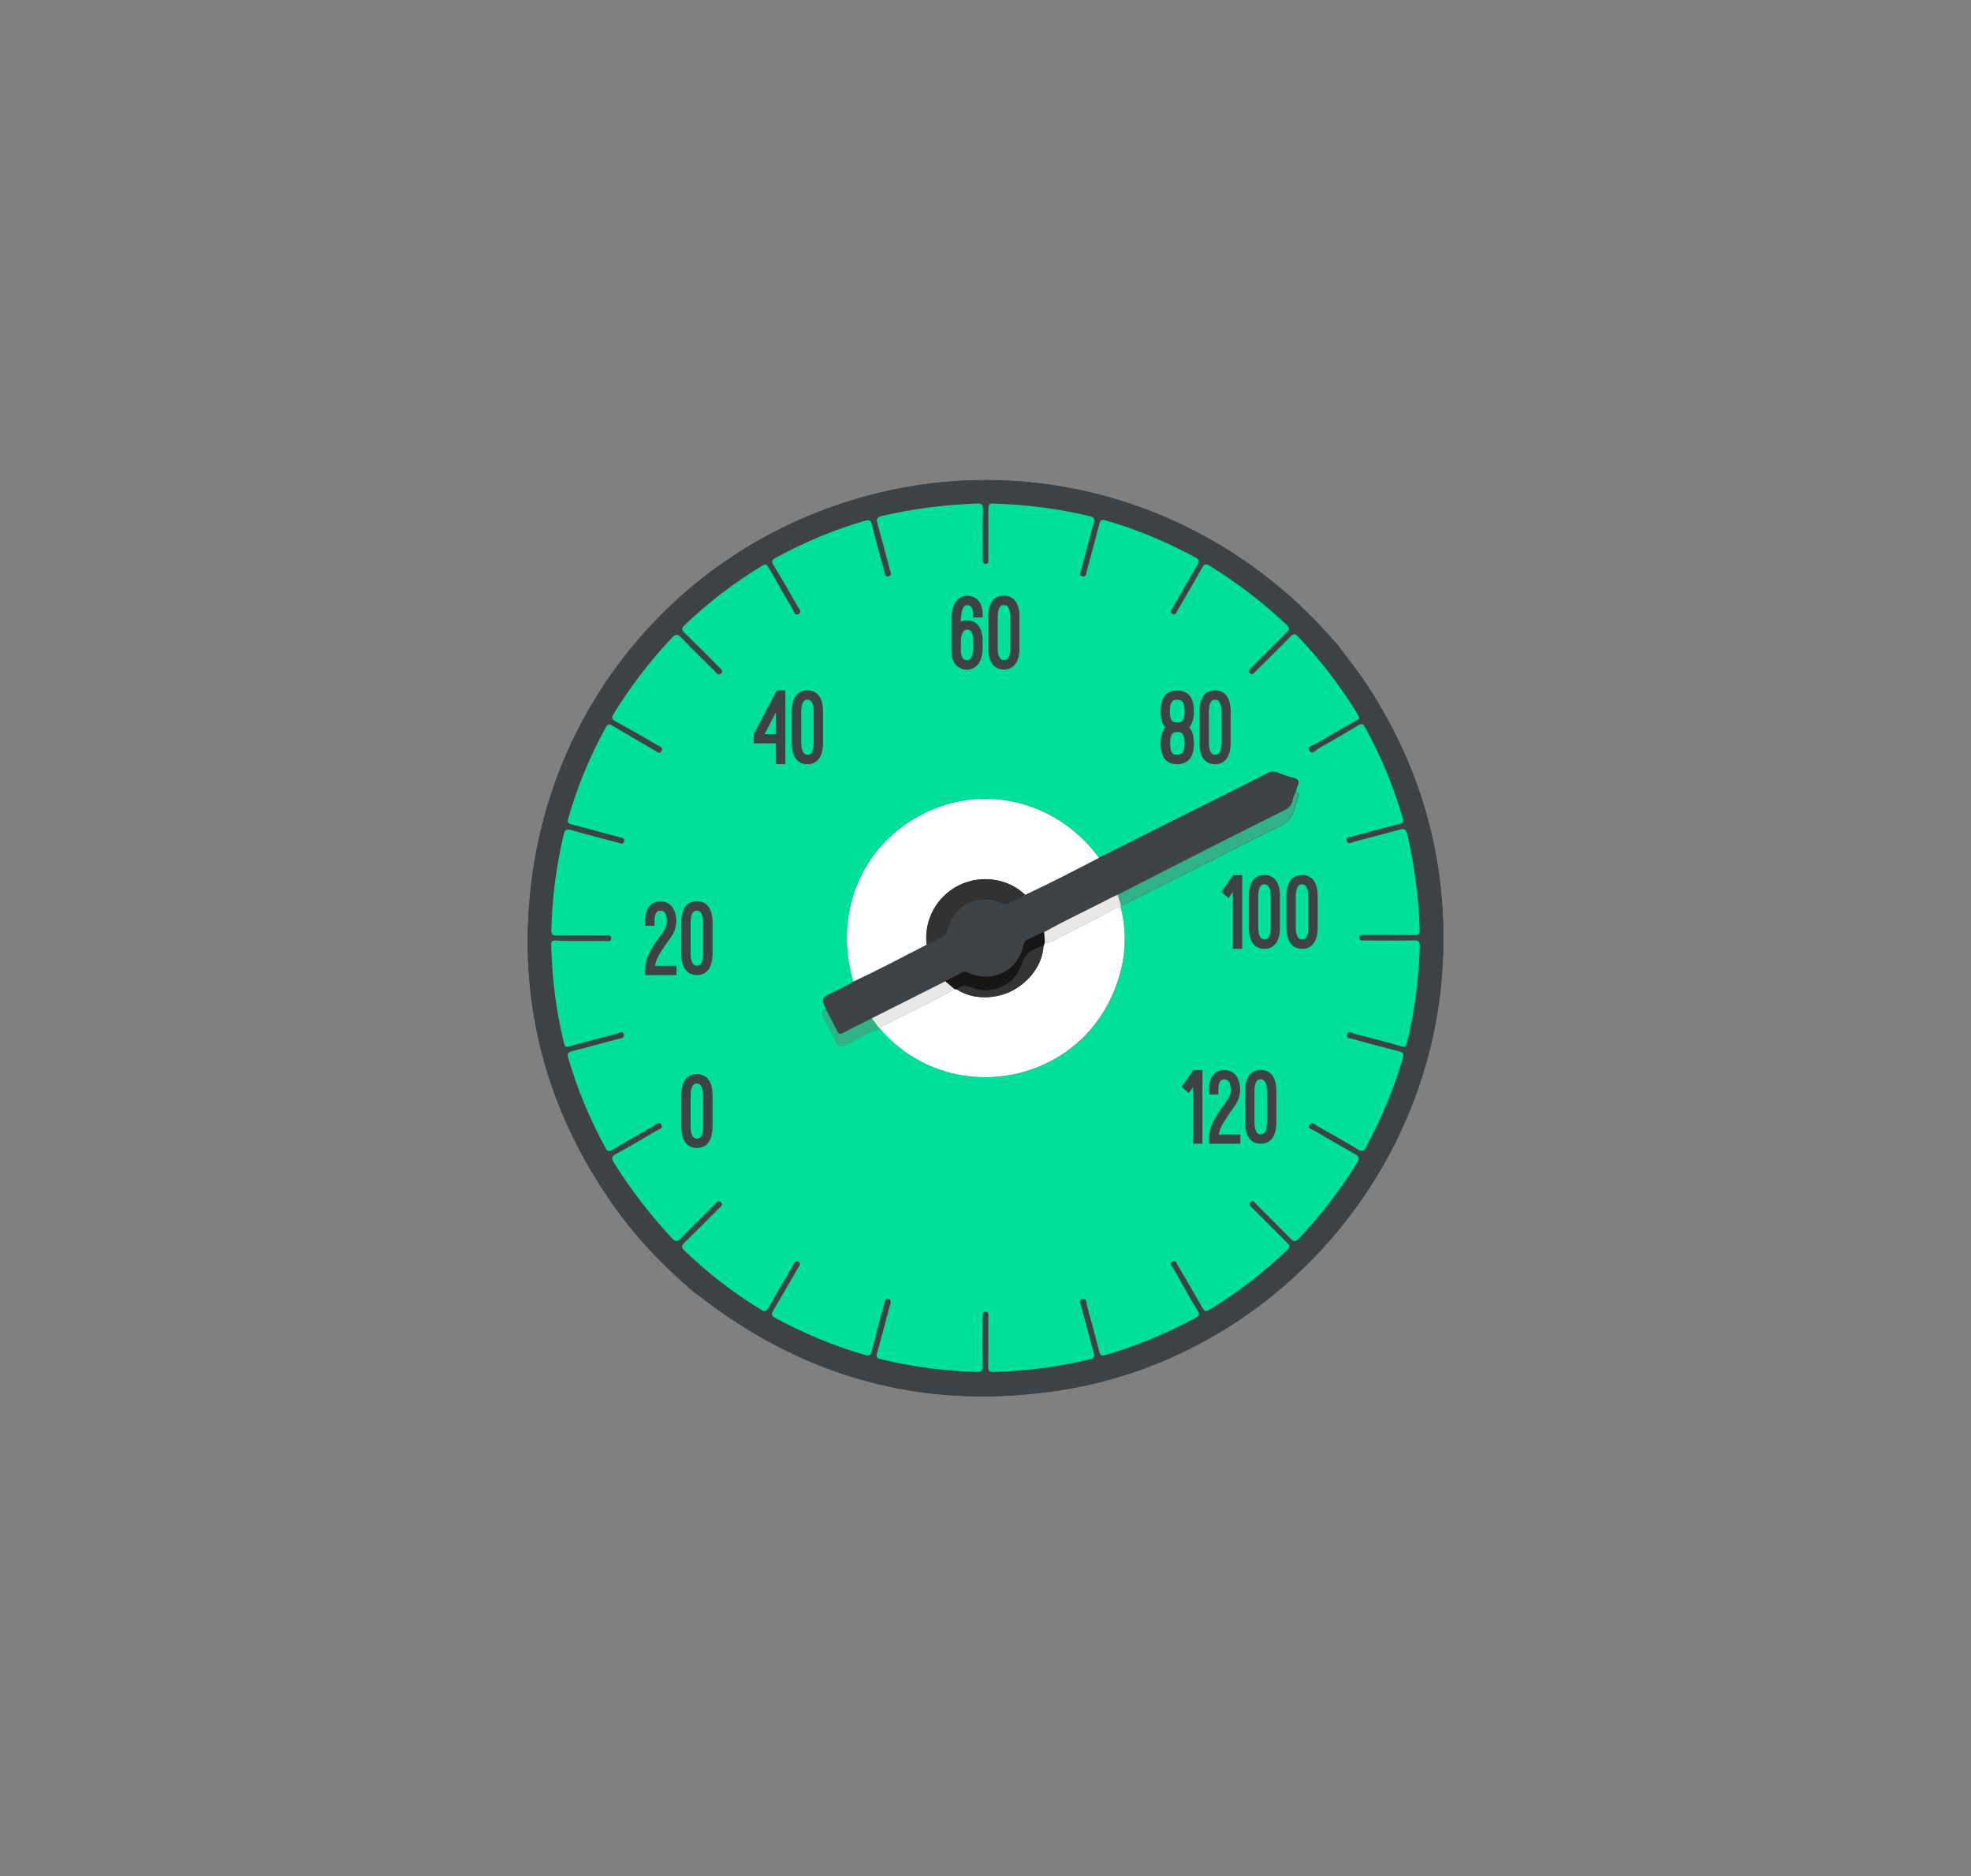 <?xml version="1.0" encoding="utf-8"?>
<!-- Generator: Adobe Illustrator 23.1.1, SVG Export Plug-In . SVG Version: 6.00 Build 0)  -->
<svg version="1.1" id="Layer_1" xmlns="http://www.w3.org/2000/svg" xmlns:xlink="http://www.w3.org/1999/xlink" x="0px" y="0px"
	 viewBox="0 0 1621.3 1543.1" style="enable-background:new 0 0 1621.3 1543.1;" xml:space="preserve">
<rect x="0" y="0" width="1621.3" height="1543.1" fill="#808080" stroke="none"/>
<style type="text/css">
	.st0{fill:#3C4246;}
	.st1{fill:#00E09B;}
	.st2{fill:#EFEFEF;}
	.st3{fill:#2FB286;}
	.st4{fill:#F6F6F6;}
	.st5{fill:#FAFAFB;}
	.st6{fill:#FFFFFF;}
	.st7{fill:#E9E8E7;}
	.st8{fill:#323232;}
	.st9{fill:#181515;}
	.st10{fill:#343433;}
	.st11{clip-path:url(#SVGID_2_);}
	.st12{fill:#DBDBDB;}
	.st13{fill:#A0A0A0;}
	.st14{fill:#F4F4F4;}
	.st15{fill:#EDB945;}
	.st16{fill:#FEB93C;}
	.st17{fill:#00E09B;stroke:#3C4246;stroke-width:5.244;stroke-miterlimit:10;}
	.st18{fill:#00E9A8;}
	.st19{fill:#EAEAEA;}
	.st20{fill:#17A272;}
	.st21{fill:#303030;}
</style>
<g>
	<path class="st0" d="M807.8,1148.4c-84.3,0-162.8-28-233.3-83.2c-0.9-0.7-1.9-1.4-3-2l-0.3-0.2c-27.8-23.8-50.1-47.9-67.9-73.5
		c-53-76-75.8-160.4-67.6-250.9c7.2-79.6,38.1-153.2,89.5-212.9c51.3-59.6,119.4-101.2,196.9-120.2c29-7.1,58.9-10.7,88.7-10.7
		c109.9,0,214.6,48.5,287.2,133.1c0.7,0.8,1.4,1.6,2.2,2.3l0.3,0.3c2.6,3.5,5.3,7,7.9,10.5c5.7,7.6,11.2,14.7,16.1,22.3
		c46.9,71.5,67.7,150.9,61.8,236c-12,172.1-143.3,316.6-312.4,343.8C851.6,1146.6,829.3,1148.4,807.8,1148.4z"/>
	<path class="st0" d="M807.8,1148.4c-84.3,0-162.8-28-233.3-83.2c-0.9-0.7-1.9-1.4-3-2l-0.3-0.2c-27.8-23.8-50.1-47.9-67.9-73.5
		c-53-76-75.8-160.4-67.6-250.9c7.2-79.6,38.1-153.2,89.5-212.9c51.3-59.6,119.4-101.2,196.9-120.2c29-7.1,58.9-10.7,88.7-10.7
		c109.9,0,214.6,48.5,287.2,133.1c0.7,0.8,1.4,1.6,2.2,2.3l0.3,0.3c2.6,3.5,5.3,7,7.9,10.5c5.7,7.6,11.2,14.7,16.1,22.3
		c46.9,71.5,67.7,150.9,61.8,236c-12,172.1-143.3,316.6-312.4,343.8C851.6,1146.6,829.3,1148.4,807.8,1148.4z M810.5,414.4
		c-196.8,0-356.9,160-357.1,356.6c-0.1,95.8,37.3,185.9,105.3,253.5c67.7,67.3,157.4,104.4,252.8,104.4l1.7,0
		c195.6-0.9,354.6-161.4,354.6-357.6c-0.1-196.5-160.1-356.6-356.7-356.9H810.5z"/>
	<path class="st1" d="M478,773.9c6.7,0,13.4,0,20,0c1.9,0,4.7,0.8,4.8-2.2c0.1-3-2.7-2.3-4.6-2.3c-13.4,0-26.7-0.1-40.1,0
		c-3.5,0-4.7-0.7-4.6-4.5c0.7-26.4,4-52.5,10.1-78.2c1-4.2,2.4-5.2,6.6-4c12.6,3.7,25.4,6.9,38.1,10.3c1.8,0.5,4.3,1.9,5.1-1.1
		c0.7-3-2.3-2.9-4-3.4c-13-3.6-26.1-7.1-39.2-10.5c-3-0.8-3.7-1.7-2.8-4.9c7.4-26.1,17.8-51,30.9-74.9c1.6-2.8,2.8-3,5.4-1.4
		c11.6,6.9,23.3,13.7,35.1,20.5c1.6,0.9,3.6,3.2,5.3,0.5c1.8-2.9-1.2-3.8-3-4.8c-11.6-6.7-23.1-13.4-34.8-19.8
		c-3.4-1.8-3.3-3.2-1.5-6.2c13.9-22.5,29.8-43.4,48-62.6c3.1-3.2,4.7-3,7.6,0c9,9.4,18.3,18.5,27.5,27.6c1.5,1.5,3.1,4.2,5.4,1.7
		c1.9-2-0.4-3.6-1.8-5c-9.4-9.5-18.8-19-28.4-28.3c-2.7-2.6-2.4-3.9,0.1-6.4c19.4-18.5,40.6-34.7,63.5-48.6c3.1-1.9,4.2-1.1,5.8,1.7
		c6.5,11.6,13.2,23.2,19.9,34.7c0.9,1.6,1.6,4.6,4.3,3.2c3.1-1.6,0.9-3.8-0.2-5.6c-6.6-11.6-13.2-23.2-20.2-34.6
		c-2-3.3-1.3-4.5,1.8-6.1c23.4-12.7,47.7-23,73.3-30.4c3.9-1.1,5-0.3,5.9,3.4c3.1,12.8,6.7,25.5,10.1,38.1c0.5,1.9,0.5,5.2,3.8,4.1
		c2.7-0.9,1.3-3.4,0.8-5.3c-3.4-12.5-6.6-25.1-10.1-37.6c-1.1-3.8-1-5.6,3.7-6.7c25.7-6,51.8-9.3,78.2-10.2c3.5-0.1,4.8,0.6,4.7,4.5
		c-0.3,13.4-0.1,26.7-0.1,40.1c0,1.9-0.7,4.8,2.1,5c3.3,0.2,2.5-3,2.5-5.1c0.1-13.4,0.1-26.7,0-40.1c0-3.4,0.8-4.5,4.3-4.4
		c26.8,0.9,53.2,4.1,79.3,10.5c4.1,1,3.8,2.8,3,5.7c-3.5,12.7-6.9,25.4-10.2,38.1c-0.5,2-2.2,4.8,1,5.6c3.2,0.8,3.1-2.6,3.6-4.5
		c3.5-12.9,7-25.8,10.3-38.7c0.7-2.8,1.5-3.8,4.8-2.9c26,7.4,50.6,17.8,74.3,30.6c3.5,1.9,3.1,3.4,1.4,6.3
		c-6.8,11.5-13.4,23.1-20,34.7c-0.9,1.6-3.1,3.6-0.4,5.2c2.7,1.6,3.4-1.2,4.3-2.9c6.7-11.5,13.5-23,20-34.7c1.6-2.9,2.8-4,6.2-1.9
		c22.8,14.1,44,30.3,63.5,48.7c2.9,2.8,2.1,4.1-0.3,6.4c-8.9,8.7-17.6,17.5-26.4,26.3c-1,1-2.1,2.1-3.1,3.2
		c-1.1,1.2-1.8,2.6-0.5,3.9c1.4,1.4,2.8,0.4,3.9-0.7c4.9-4.8,9.7-9.7,14.6-14.5c4.9-4.9,9.8-9.6,14.5-14.6c2.5-2.7,3.9-3.3,6.8-0.2
		c18.5,19.4,34.7,40.6,48.7,63.4c1.9,3.1,1.2,4.2-1.6,5.8c-11,6.1-21.9,12.4-32.8,18.9c-2.2,1.3-7.3,1.8-5,5.6
		c2.2,3.6,5.2-0.6,7.4-1.9c11-6.1,21.9-12.5,32.7-19c2.6-1.6,3.9-1.4,5.5,1.4c13,23.8,23.5,48.7,31,74.8c0.9,3.1,0.4,4.1-2.7,4.9
		c-13.1,3.3-26.2,6.8-39.2,10.4c-1.7,0.5-4.9,0.2-4.1,3.3c0.8,3.4,3.5,1.6,5.5,1.1c12.5-3.3,25.1-6.6,37.6-10c3.7-1,5.7-1,6.7,3.6
		c5.9,25.8,9.3,51.8,10.2,78.2c0.1,4.1-1.1,4.9-4.9,4.8c-13.2-0.2-26.3-0.1-39.5-0.1c-2,0-5.2-1-5.1,2.4c0.1,2.9,3,2.1,4.9,2.1
		c13.4,0.1,26.7,0.2,40.1,0c3.6-0.1,4.7,0.9,4.6,4.6c-0.9,26.8-4.2,53.2-10.5,79.3c-0.8,3.2-1.6,4.2-5.1,3.1
		c-12.6-3.7-25.4-7-38.1-10.2c-1.9-0.5-5.1-3.1-6.1,0.5c-1,3.5,2.8,3.2,4.8,3.8c12.5,3.4,25,6.9,37.6,10c3.7,0.9,4.5,2,3.4,5.9
		c-7.5,25.3-17.6,49.5-30.2,72.8c-1.9,3.5-3.2,4.3-7,2c-10.9-6.7-22.1-12.9-33.2-19.2c-1.8-1-4.2-4.1-6.2-1.1
		c-2.1,3.3,1.9,3.8,3.7,4.8c11,6.6,22,13,33.2,19.2c3.6,2,4.5,3.3,2.1,7.3c-13.9,22.5-30,43.3-48.1,62.5c-2.8,3-4.2,2.5-6.8-0.2
		c-9.2-9.5-18.5-18.7-27.9-28c-1.3-1.3-2.6-4-4.9-1.9c-2.3,2.2,0.4,3.6,1.6,4.9c9.5,9.6,19.1,19.3,28.7,28.7c2.2,2.2,2.3,3.4,0,5.6
		c-19.7,18.8-41,35.3-64.3,49.4c-2.9,1.8-3.9,1-5.4-1.5c-6.7-11.8-13.5-23.4-20.4-35.1c-0.9-1.6-1.6-4.6-4.2-3.2
		c-3.2,1.7-0.5,3.9,0.5,5.6c6.5,11.6,13,23.3,19.9,34.7c2,3.3,1.3,4.5-1.8,6.2c-23.6,12.7-48.1,22.9-73.8,30.5c-3.5,1-4.4,0-5.2-3.1
		c-3.2-12.6-6.6-25.1-10.1-37.6c-0.6-2.2-0.1-6.4-3.9-5.3c-3.3,0.9-1.2,4.1-0.7,6.2c3.3,12.5,6.6,25.1,10.1,37.6
		c0.9,3.3,0.6,4.8-3.1,5.7c-26.1,6.2-52.5,9.7-79.3,10.4c-3.6,0.1-4.3-1.2-4.3-4.4c0.2-13.4,0.1-26.7,0.1-40.1c0-1.9,0.6-4.8-2.1-5
		c-3.3-0.2-2.5,3-2.6,5c-0.1,13.2-0.2,26.3,0,39.5c0.1,3.8-0.7,5.1-4.8,5c-26.6-0.8-52.8-4.2-78.7-10.4c-3.3-0.8-4.4-1.8-3.3-5.5
		c3.7-12.8,7-25.7,10.4-38.6c0.6-2.1,1.9-4.8-1.3-5.5c-2.9-0.6-2.9,2.4-3.3,4.2c-3.5,12.9-7,25.7-10.3,38.7
		c-0.9,3.6-2.1,4.1-5.7,3.1c-25.7-7.5-50.3-17.8-73.8-30.5c-3.2-1.8-3.1-3.1-1.5-5.9c6.9-11.6,13.6-23.4,20.4-35.1
		c0.9-1.7,2.9-3.8,0.2-5.2c-2.7-1.5-3.4,1.4-4.3,3c-6.8,11.7-13.7,23.3-20.3,35.1c-1.7,3-2.9,3.3-5.8,1.5
		c-22.9-13.9-44-30.2-63.3-48.8c-2.7-2.6-2.4-3.9,0.1-6.4c9.5-9.2,18.7-18.5,28-27.9c1.4-1.4,4.4-3,2-5.4c-2.4-2.3-3.9,0.6-5.4,2.1
		c-9.1,9-18.3,17.9-27.1,27.2c-3.1,3.2-4.6,3.7-8,0.1c-17.7-19.1-33.6-39.6-47.4-61.7c-2.2-3.5-2.4-5.2,1.7-7.4
		c11.3-6.1,22.2-12.6,33.2-19.1c1.8-1.1,5.7-1.7,4-4.8c-2-3.6-4.6-0.1-6.5,1c-11.3,6.3-22.6,12.8-33.7,19.4
		c-2.9,1.8-4.2,1.4-5.8-1.6c-12.8-23.5-23.1-48-30.6-73.8c-1-3.6-0.3-4.7,3.1-5.6c12.8-3.2,25.4-6.7,38.1-10.1
		c1.9-0.5,5.3-0.4,4.6-3.5c-0.7-3.5-3.6-1.4-5.5-0.9c-13.1,3.4-26.2,6.8-39.2,10.5c-2.8,0.8-3.8,0.4-4.5-2.5
		c-6.7-26.6-9.9-53.6-10.6-80.9c-0.1-3.1,1.1-3.7,3.8-3.6C464.3,774,471.1,773.9,478,773.9z M723.2,845.9c0.2-0.1,0.4-0.1,0.6-0.1
		c0.7,0.9,1.3,1.8,2,2.6c54.9,60.7,154.5,45.5,188.6-28.8c10.8-23.6,13.8-48.3,7.4-73.7c0.1-0.4,0.2-0.8,0.3-1.2
		c0.7-0.2,1.5-0.3,2.1-0.6c18-9,36.1-18,54.1-27c24.6-12.4,48.9-25.4,73.9-37.1c7.8-3.6,11.2-8.7,13.1-16.1c0.7-2.7,1.5-5.4,2.6-7.9
		c1.1-2.6,0.1-3.8-2.1-4.7c0.5-1.6,0.7-3.3,1.4-4.8c2.1-4.1,0.6-5.9-3.6-6.9c-4.3-1.1-8.5-2.5-12.7-4.2c-3.2-1.3-5.9-0.9-8.9,0.7
		c-13.5,7-27.1,13.7-40.7,20.5c-32.4,16.3-64.9,32.5-97.3,48.8c-31.9-43.6-87.2-60-135.8-40.3c-56.4,22.9-83.9,81.8-66.4,142.1
		c-5.3,3.7-11.3,6.1-17,9c-9.3,4.7-9.3,4.6-5.3,13.9c-3.7,1.1-3.7,3.6-2.2,6.4c3.3,6.6,7.1,13,10.1,19.7c2.1,4.7,4.2,4.8,8.5,2.8
		C705.1,855,713.5,849,723.2,845.9z"/>
	<path class="st0" d="M904,705.5c32.4-16.3,64.9-32.5,97.3-48.8c13.6-6.8,27.2-13.6,40.7-20.5c3-1.6,5.7-2,8.9-0.7
		c4.1,1.6,8.4,3.1,12.7,4.2c4.1,1,5.7,2.7,3.6,6.9c-0.8,1.4-1,3.2-1.4,4.8c-0.9,2.4-2,4.8-2.5,7.3c-0.8,4.1-3.3,6.2-6.9,7.9
		c-27.5,13.7-55,27.6-82.4,41.5c-18.2,9.2-36.3,18.5-54.4,27.8c-2.3,1.1-4.7,2-7,3.2c-17.8,9.3-36.1,17.6-53.6,27.5
		c-4.7,1.3-8.6,4.2-13,6.1c-2.5,1-3.4,2.9-4,5.4c-5,21-25.3,31-45.2,22.2c-2-0.9-3.7-1.2-5.7-0.1c-4.3,2.4-8.8,4.7-13.2,7
		c-20.2,10.2-40.4,20.3-60.6,30.5c-7.8,3.9-15.6,7.6-23.3,11.7c-2.8,1.4-4.1,1.1-5.4-1.8c-2.7-5.8-5.9-11.5-8.9-17.2
		c-4-9.3-4-9.2,5.3-13.9c5.7-2.9,11.7-5.3,17-9c20.4-9.5,40.4-20,60.4-30.4c4.5-2.2,8.9-4.4,13.4-6.5c2.2-1,3.1-2.6,3.7-5
		c5.4-21.4,24.3-30.9,45-22.7c2,0.8,3.7,1.3,5.7,0.2c4.3-2.4,9.1-4,13.2-7C863.8,726.4,883.9,715.9,904,705.5z"/>
	<path class="st6" d="M904,705.5c-20.1,10.4-40.2,20.9-60.7,30.4c-14.1-13.6-36.3-16.8-54.5-7.8c-18.3,9.1-29,28.7-26.5,48.8
		c-20,10.3-39.9,20.8-60.4,30.4c-17.6-60.2,10-119.1,66.4-142.1C816.8,645.5,872.1,661.9,904,705.5z"/>
	<path class="st6" d="M921.8,745.8c6.4,25.5,3.4,50.1-7.4,73.7c-34.1,74.4-133.7,89.5-188.6,28.8c-0.7-0.8-1.3-1.7-2-2.6
		c1.2-2.1,3.5-2.6,5.4-3.6c18.6-9.7,37.8-18.3,56.1-28.7c0.6,0.1,1.2,0.2,1.8,0.3c10.1,6.2,21,7.6,32.4,5.5
		c20.6-3.6,37.9-22,38.9-41.2c0.4-1.1,0.7-2.2,1.1-3.3c1.6,1,3,0.8,4.7-0.1c15.4-7.9,30.8-15.8,46.3-23.7
		C914.1,749.1,917.4,746.2,921.8,745.8z"/>
	<path class="st3" d="M919.4,735.8c18.1-9.3,36.3-18.6,54.4-27.8c27.4-13.9,54.9-27.8,82.4-41.5c3.5-1.8,6.1-3.9,6.9-7.9
		c0.5-2.5,1.7-4.9,2.5-7.3c2.2,0.9,3.2,2.1,2.1,4.7c-1.1,2.5-1.9,5.2-2.6,7.9c-1.9,7.4-5.3,12.5-13.1,16.1
		c-25,11.6-49.3,24.7-73.9,37.1c-18,9.1-36,18-54.1,27c-0.6,0.3-1.4,0.4-2.1,0.6C921.2,741.7,920.3,738.8,919.4,735.8z"/>
	<path class="st7" d="M785.3,813.5c-18.3,10.4-37.5,19-56.1,28.7c-1.9,1-4.2,1.5-5.4,3.6c-0.2,0-0.4,0.1-0.6,0.1
		c-2.1-2.8-4.1-5.6-6.2-8.4c20.2-10.2,40.4-20.3,60.6-30.5C780.2,809.2,782.7,811.4,785.3,813.5z"/>
	<path class="st7" d="M919.4,735.8c0.9,3,1.8,5.9,2.7,8.9c-0.1,0.4-0.2,0.8-0.3,1.2c-4.4,0.4-7.7,3.3-11.4,5.2
		c-15.4,7.8-30.9,15.7-46.3,23.7c-1.6,0.8-3.1,1.1-4.7,0.1c-0.2-2.7-0.5-5.5-0.7-8.2c17.5-9.9,35.8-18.3,53.6-27.5
		C914.7,737.8,917.1,736.9,919.4,735.8z"/>
	<path class="st3" d="M717,837.6c2.1,2.8,4.1,5.6,6.2,8.4c-9.7,3.1-18.1,9.1-27.3,13.2c-4.3,1.9-6.5,1.9-8.5-2.8
		c-3-6.8-6.7-13.1-10.1-19.7c-1.4-2.8-1.5-5.3,2.2-6.4c3,5.7,6.1,11.4,8.9,17.2c1.3,2.9,2.7,3.3,5.4,1.8
		C701.5,845.2,709.3,841.4,717,837.6z"/>
	<path class="st8" d="M762.2,776.9c-2.4-20.1,8.2-39.7,26.5-48.8c18.2-9,40.4-5.8,54.5,7.8c-4,3-8.8,4.6-13.2,7
		c-2.1,1.1-3.7,0.6-5.7-0.2c-20.6-8.2-39.6,1.3-45,22.7c-0.6,2.4-1.5,4-3.7,5C771.1,772.5,766.7,774.7,762.2,776.9z"/>
	<path class="st9" d="M858.8,766.5c0.2,2.7,0.5,5.5,0.7,8.2c-0.4,1.1-0.7,2.2-1.1,3.3c-1.9,0.6-3.9,1.1-5.8,1.9
		c-5.6,2.5-9.6,5.2-11.8,12.3c-5.8,19-25.1,26.4-41.1,20.2c-5-2-8.7-2.1-12.6,1.3c-0.6-0.1-1.2-0.2-1.8-0.3
		c-2.5-2.2-5.1-4.3-7.6-6.5c4.4-2.3,8.9-4.6,13.2-7c2-1.1,3.6-0.8,5.7,0.1c19.8,8.8,40.2-1.2,45.2-22.2c0.6-2.6,1.5-4.4,4-5.4
		C850.2,770.8,854.1,767.8,858.8,766.5z"/>
	<path class="st10" d="M787,813.8c3.9-3.4,7.6-3.3,12.6-1.3c16,6.2,35.3-1.2,41.1-20.2c2.2-7.1,6.2-9.8,11.8-12.3
		c1.8-0.8,3.9-1.3,5.8-1.9c-1,19.2-18.3,37.6-38.9,41.2C808,821.4,797.1,820,787,813.8z"/>
	<g>
		<path class="st0" d="M560.4,900.8c0-10.5,4-17.4,12.8-17.4c8.8,0,12.9,6.9,12.9,17.4v25.8c0,10.5-4.1,17.5-12.9,17.5
			c-8.8,0-12.8-7.2-12.8-17.5V900.8z M568.1,926.6c0,2.5,0.2,4.4,0.7,5.7c0.8,2.6,2,3.7,3.1,3.9c0.6,0.1,1,0.2,1.3,0.2
			c0.7,0,2,0,3-1.2c0.6-0.6,1.1-1.6,1.5-2.9c0.4-1.3,0.6-3.2,0.6-5.7v-25.8c0-2.4-0.2-4.3-0.6-5.6c-0.8-2.5-2-3.6-3.1-3.9
			c-0.6-0.1-1.1-0.2-1.4-0.2c-0.7,0-2,0-3,1.2c-0.6,0.6-1,1.6-1.4,2.8c-0.4,1.3-0.7,3.2-0.7,5.6V926.6z"/>
	</g>
	<g>
		<g>
			<g>
				<path class="st0" d="M556.5,794.2v7.7h-25.8V798c0-5,1-9,2.7-12.8c1.7-3.9,4-7.4,6.9-11.7c1.2-1.6,2.2-3.1,3.2-4.4
					c1.6-2.1,2.8-3.8,3.7-5.6c0.9-1.8,1.4-3.7,1.4-6.3c0-1-0.2-3-0.8-4.9c-0.7-1.8-2-3.3-4.3-3.3c-0.9,0-2.1,0-3.2,1
					c-1.1,1.1-1.9,3.2-1.9,7.4v4h-7.7v-4c0-4.9,1-8.8,3-11.5c1.6-2.2,4.5-4.6,9.8-4.6c3.7,0,6.9,1.6,9.1,4.2
					c2.2,2.7,3.6,6.7,3.7,11.3h0.1v0.7h-0.1c-0.1,3.9-0.9,6.7-2.1,9.3c-1.2,2.6-2.8,4.8-4.4,7c-1,1.3-2,2.6-3,4.2
					c-2.3,3.5-4.2,6.3-5.5,8.8c-1.3,2.6-2.1,4.9-2.6,7.5H556.5z"/>
				<path class="st0" d="M560.4,758.6c0-10.5,4-17.4,12.8-17.4c8.8,0,12.9,6.9,12.9,17.4v25.8c0,10.5-4.1,17.5-12.9,17.5
					c-8.8,0-12.8-7.2-12.8-17.5V758.6z M568.1,784.4c0,2.5,0.2,4.4,0.7,5.7c0.8,2.6,2,3.7,3.1,3.9c0.6,0.1,1,0.2,1.3,0.2
					c0.7,0,2,0,3-1.2c0.6-0.6,1.1-1.6,1.5-2.9c0.4-1.3,0.6-3.2,0.6-5.7v-25.8c0-2.4-0.2-4.3-0.6-5.6c-0.8-2.5-2-3.6-3.1-3.9
					c-0.6-0.1-1.1-0.2-1.4-0.2c-0.7,0-2,0-3,1.2c-0.6,0.6-1,1.6-1.4,2.8c-0.4,1.3-0.7,3.2-0.7,5.6V784.4z"/>
			</g>
		</g>
	</g>
	<g>
		<g>
			<g>
				<path class="st0" d="M620,611.5v-7.7l18.9-36h7.1v60.6h-7.7v-17H620z M638.3,585.7l-9.4,18.1h9.4V585.7z"/>
				<path class="st0" d="M651.3,585.2c0-10.5,4-17.4,12.8-17.4c8.8,0,12.9,6.9,12.9,17.4v25.8c0,10.5-4.1,17.5-12.9,17.5
					c-8.8,0-12.8-7.2-12.8-17.5V585.2z M659.1,610.9c0,2.5,0.2,4.4,0.7,5.7c0.8,2.6,2,3.7,3.1,3.9c0.6,0.1,1,0.2,1.3,0.2
					c0.7,0,2,0,3-1.2c0.6-0.6,1.1-1.6,1.5-2.9c0.4-1.3,0.6-3.2,0.6-5.7v-25.8c0-2.4-0.2-4.3-0.6-5.6c-0.8-2.5-2-3.6-3.1-3.9
					c-0.6-0.1-1.1-0.2-1.4-0.2c-0.7,0-2,0-3,1.2c-0.6,0.6-1,1.6-1.4,2.8c-0.4,1.3-0.7,3.2-0.7,5.6V610.9z"/>
			</g>
		</g>
	</g>
	<g>
		<g>
			<path class="st0" d="M782.6,510.7c0-6,0.9-10.8,2.7-14.2c2.2-4.2,5.8-6.5,10.1-6.5c4.2,0,7.6,1.6,9.9,4.6c2.1,2.8,3,6.3,3,10.6
				v2.6h-7.8v-2.6c0-2.7-0.5-4.7-1.5-5.9c-0.6-0.7-1.4-1.6-3.6-1.6c-2.3,0-3.5,2.2-4.2,5c-0.7,2.8-0.9,6-0.9,8v0.6
				c1.5-0.7,3.2-1.1,5.1-1.1c8.6,0,12.9,6.7,12.9,17v6.1c0,5.2-1.3,9.5-3.5,12.6c-2.3,3-5.5,4.8-9.4,4.8c-8.3,0-12.8-6.6-12.8-15.6
				V510.7z M790.4,535.1c0,2.7,0.5,4.8,1.6,6.2c0.6,0.7,1.3,1.6,3.5,1.6c2,0,3.3-1.5,4-3.5c0.7-2,1.1-4.4,1.1-6.2v-6.1
				c0-2.3-0.2-4.1-0.6-5.3c-0.7-2.5-1.8-3.5-3-3.8c-0.6-0.1-1.1-0.2-1.5-0.2c-2.4,0-3.6,2-4.3,4.1c-0.7,2.1-0.8,4.4-0.8,5.1V535.1z"
				/>
			<path class="st0" d="M812.9,507.3c0-10.5,4-17.4,12.8-17.4c8.8,0,12.9,6.9,12.9,17.4v25.8c0,10.5-4.1,17.5-12.9,17.5
				c-8.8,0-12.8-7.2-12.8-17.5V507.3z M820.7,533.1c0,2.5,0.2,4.4,0.7,5.7c0.8,2.6,2,3.7,3.1,3.9c0.6,0.1,1,0.2,1.3,0.2
				c0.7,0,2,0,3-1.2c0.6-0.6,1.1-1.6,1.5-2.9c0.4-1.3,0.6-3.2,0.6-5.7v-25.8c0-2.4-0.2-4.3-0.6-5.6c-0.8-2.5-2-3.6-3.1-3.9
				c-0.6-0.1-1.1-0.2-1.4-0.2c-0.7,0-2,0-3,1.2c-0.6,0.6-1,1.6-1.4,2.8c-0.4,1.3-0.7,3.2-0.7,5.6V533.1z"/>
		</g>
	</g>
	<g>
		<g>
			<g>
				<path class="st0" d="M978.3,598.1l0.7,1c2.1,2.9,3.1,6.9,3.1,12.3c0,5.6-1.1,9.5-3.1,12.3c-2.4,3.2-5.9,4.8-10.6,4.8
					c-9.5,0-13.7-6.3-13.7-17.1c0-5.4,1.1-9.5,3.1-12.3c0.1-0.2,0.2-0.3,0.4-0.5c0.1-0.2,0.2-0.3,0.3-0.5l-0.7-0.9
					c-2.1-2.7-3.1-6.8-3.1-12.3c0-10.9,4.2-17,13.7-17c9.5,0,13.7,6.4,13.7,17c0,5.3-1.1,9.5-3.1,12.3L978.3,598.1z M968.4,575.5
					c-1.3,0-2.8,0-4,1.2c-1.2,1.2-2.1,3.5-2.1,8.1c0,2.4,0.2,4.2,0.6,5.4c0.7,2.6,2,3.5,3.4,3.8c0.7,0.1,1.4,0.2,2.1,0.2
					c1.3,0,2.8-0.1,4-1.2c0.6-0.6,1-1.5,1.4-2.7c0.4-1.2,0.6-3,0.6-5.4c0-4.6-0.8-7-2-8.1C971.2,575.5,969.8,575.5,968.4,575.5z
					 M968.4,620.7c1.3,0,2.8-0.1,4-1.2c0.6-0.6,1-1.5,1.4-2.7c0.4-1.2,0.6-3,0.6-5.4c0-2.3-0.2-4-0.5-5.3c-0.7-2.3-1.2-2.9-2.4-3.6
					c-0.6-0.3-1.6-0.5-3-0.5c-1.4,0-2.5,0.2-3,0.5c-1.2,0.7-1.7,1.3-2.4,3.6c-0.4,1.2-0.6,3-0.6,5.3c0,2.4,0.2,4.2,0.6,5.4
					c0.7,2.6,2,3.5,3.4,3.8C967.1,620.6,967.8,620.7,968.4,620.7z"/>
				<path class="st0" d="M986.6,585.2c0-10.5,4-17.4,12.8-17.4c8.8,0,12.9,6.9,12.9,17.4v25.8c0,10.5-4.1,17.5-12.9,17.5
					c-8.8,0-12.8-7.2-12.8-17.5V585.2z M994.4,610.9c0,2.5,0.2,4.4,0.7,5.7c0.8,2.6,2,3.7,3.1,3.9c0.6,0.1,1,0.2,1.3,0.2
					c0.7,0,2,0,3-1.2c0.6-0.6,1.1-1.6,1.5-2.9c0.4-1.3,0.6-3.2,0.6-5.7v-25.8c0-2.4-0.2-4.3-0.6-5.6c-0.8-2.5-2-3.6-3.1-3.9
					c-0.6-0.1-1.1-0.2-1.4-0.2c-0.7,0-2,0-3,1.2c-0.6,0.6-1,1.6-1.4,2.8c-0.4,1.3-0.7,3.2-0.7,5.6V610.9z"/>
			</g>
		</g>
	</g>
	<g>
		<g>
			<path class="st0" d="M1004.6,733.5l9.7-13.8h7.5v60.6h-7.7v-46.6l-3.5,4.8L1004.6,733.5z"/>
			<path class="st0" d="M1027.2,737c0-10.5,4-17.4,12.8-17.4c8.8,0,12.9,6.9,12.9,17.4v25.8c0,10.5-4.1,17.5-12.9,17.5
				c-8.8,0-12.8-7.2-12.8-17.5V737z M1035,762.8c0,2.5,0.2,4.4,0.7,5.7c0.8,2.6,2,3.7,3.1,3.9c0.6,0.1,1,0.2,1.3,0.2
				c0.7,0,2,0,3-1.2c0.6-0.6,1.1-1.6,1.5-2.9c0.4-1.3,0.6-3.2,0.6-5.7V737c0-2.4-0.2-4.3-0.6-5.6c-0.8-2.5-2-3.6-3.1-3.9
				c-0.6-0.1-1.1-0.2-1.4-0.2c-0.7,0-2,0-3,1.2c-0.6,0.6-1,1.6-1.4,2.8c-0.4,1.3-0.7,3.2-0.7,5.6V762.8z"/>
			<path class="st0" d="M1058.2,737c0-10.5,4-17.4,12.8-17.4c8.8,0,12.9,6.9,12.9,17.4v25.8c0,10.5-4.1,17.5-12.9,17.5
				c-8.8,0-12.8-7.2-12.8-17.5V737z M1065.9,762.8c0,2.5,0.2,4.4,0.7,5.7c0.8,2.6,2,3.7,3.1,3.9c0.6,0.1,1,0.2,1.3,0.2
				c0.7,0,2,0,3-1.2c0.6-0.6,1.1-1.6,1.5-2.9c0.4-1.3,0.6-3.2,0.6-5.7V737c0-2.4-0.2-4.3-0.6-5.6c-0.8-2.5-2-3.6-3.1-3.9
				c-0.6-0.1-1.1-0.2-1.4-0.2c-0.7,0-2,0-3,1.2c-0.6,0.6-1,1.6-1.4,2.8c-0.4,1.3-0.7,3.2-0.7,5.6V762.8z"/>
		</g>
	</g>
	<g>
		<g>
			<path class="st0" d="M971.9,893.8l9.7-13.8h7.5v60.6h-7.7v-46.6l-3.5,4.8L971.9,893.8z"/>
			<path class="st0" d="M1020.3,932.9v7.7h-25.8v-3.9c0-5,1-9,2.7-12.8c1.7-3.9,4-7.4,6.9-11.7c1.2-1.6,2.2-3.1,3.2-4.4
				c1.6-2.1,2.8-3.8,3.7-5.6c0.9-1.8,1.4-3.7,1.4-6.3c0-1-0.2-3-0.8-4.9c-0.7-1.8-2-3.3-4.3-3.3c-0.9,0-2.1,0-3.2,1
				c-1.1,1.1-1.9,3.2-1.9,7.4v4h-7.7v-4c0-4.9,1-8.8,3-11.5c1.6-2.2,4.5-4.6,9.8-4.6c3.7,0,6.9,1.6,9.1,4.2
				c2.2,2.7,3.6,6.7,3.7,11.3h0.1v0.7h-0.1c-0.1,3.9-0.9,6.7-2.1,9.3c-1.2,2.6-2.8,4.8-4.4,7c-1,1.3-2,2.6-3,4.2
				c-2.3,3.5-4.2,6.3-5.5,8.8c-1.3,2.6-2.1,4.9-2.6,7.5H1020.3z"/>
			<path class="st0" d="M1024.2,897.3c0-10.5,4-17.4,12.8-17.4c8.8,0,12.9,6.9,12.9,17.4v25.8c0,10.5-4.1,17.5-12.9,17.5
				c-8.8,0-12.8-7.2-12.8-17.5V897.3z M1031.9,923.1c0,2.5,0.2,4.4,0.7,5.7c0.8,2.6,2,3.7,3.1,3.9c0.6,0.1,1,0.2,1.3,0.2
				c0.7,0,2,0,3-1.2c0.6-0.6,1.1-1.6,1.5-2.9c0.4-1.3,0.6-3.2,0.6-5.7v-25.8c0-2.4-0.2-4.3-0.6-5.6c-0.8-2.5-2-3.6-3.1-3.9
				c-0.6-0.1-1.1-0.2-1.4-0.2c-0.7,0-2,0-3,1.2c-0.6,0.6-1,1.6-1.4,2.8c-0.4,1.3-0.7,3.2-0.7,5.6V923.1z"/>
		</g>
	</g>
</g>
</svg>

